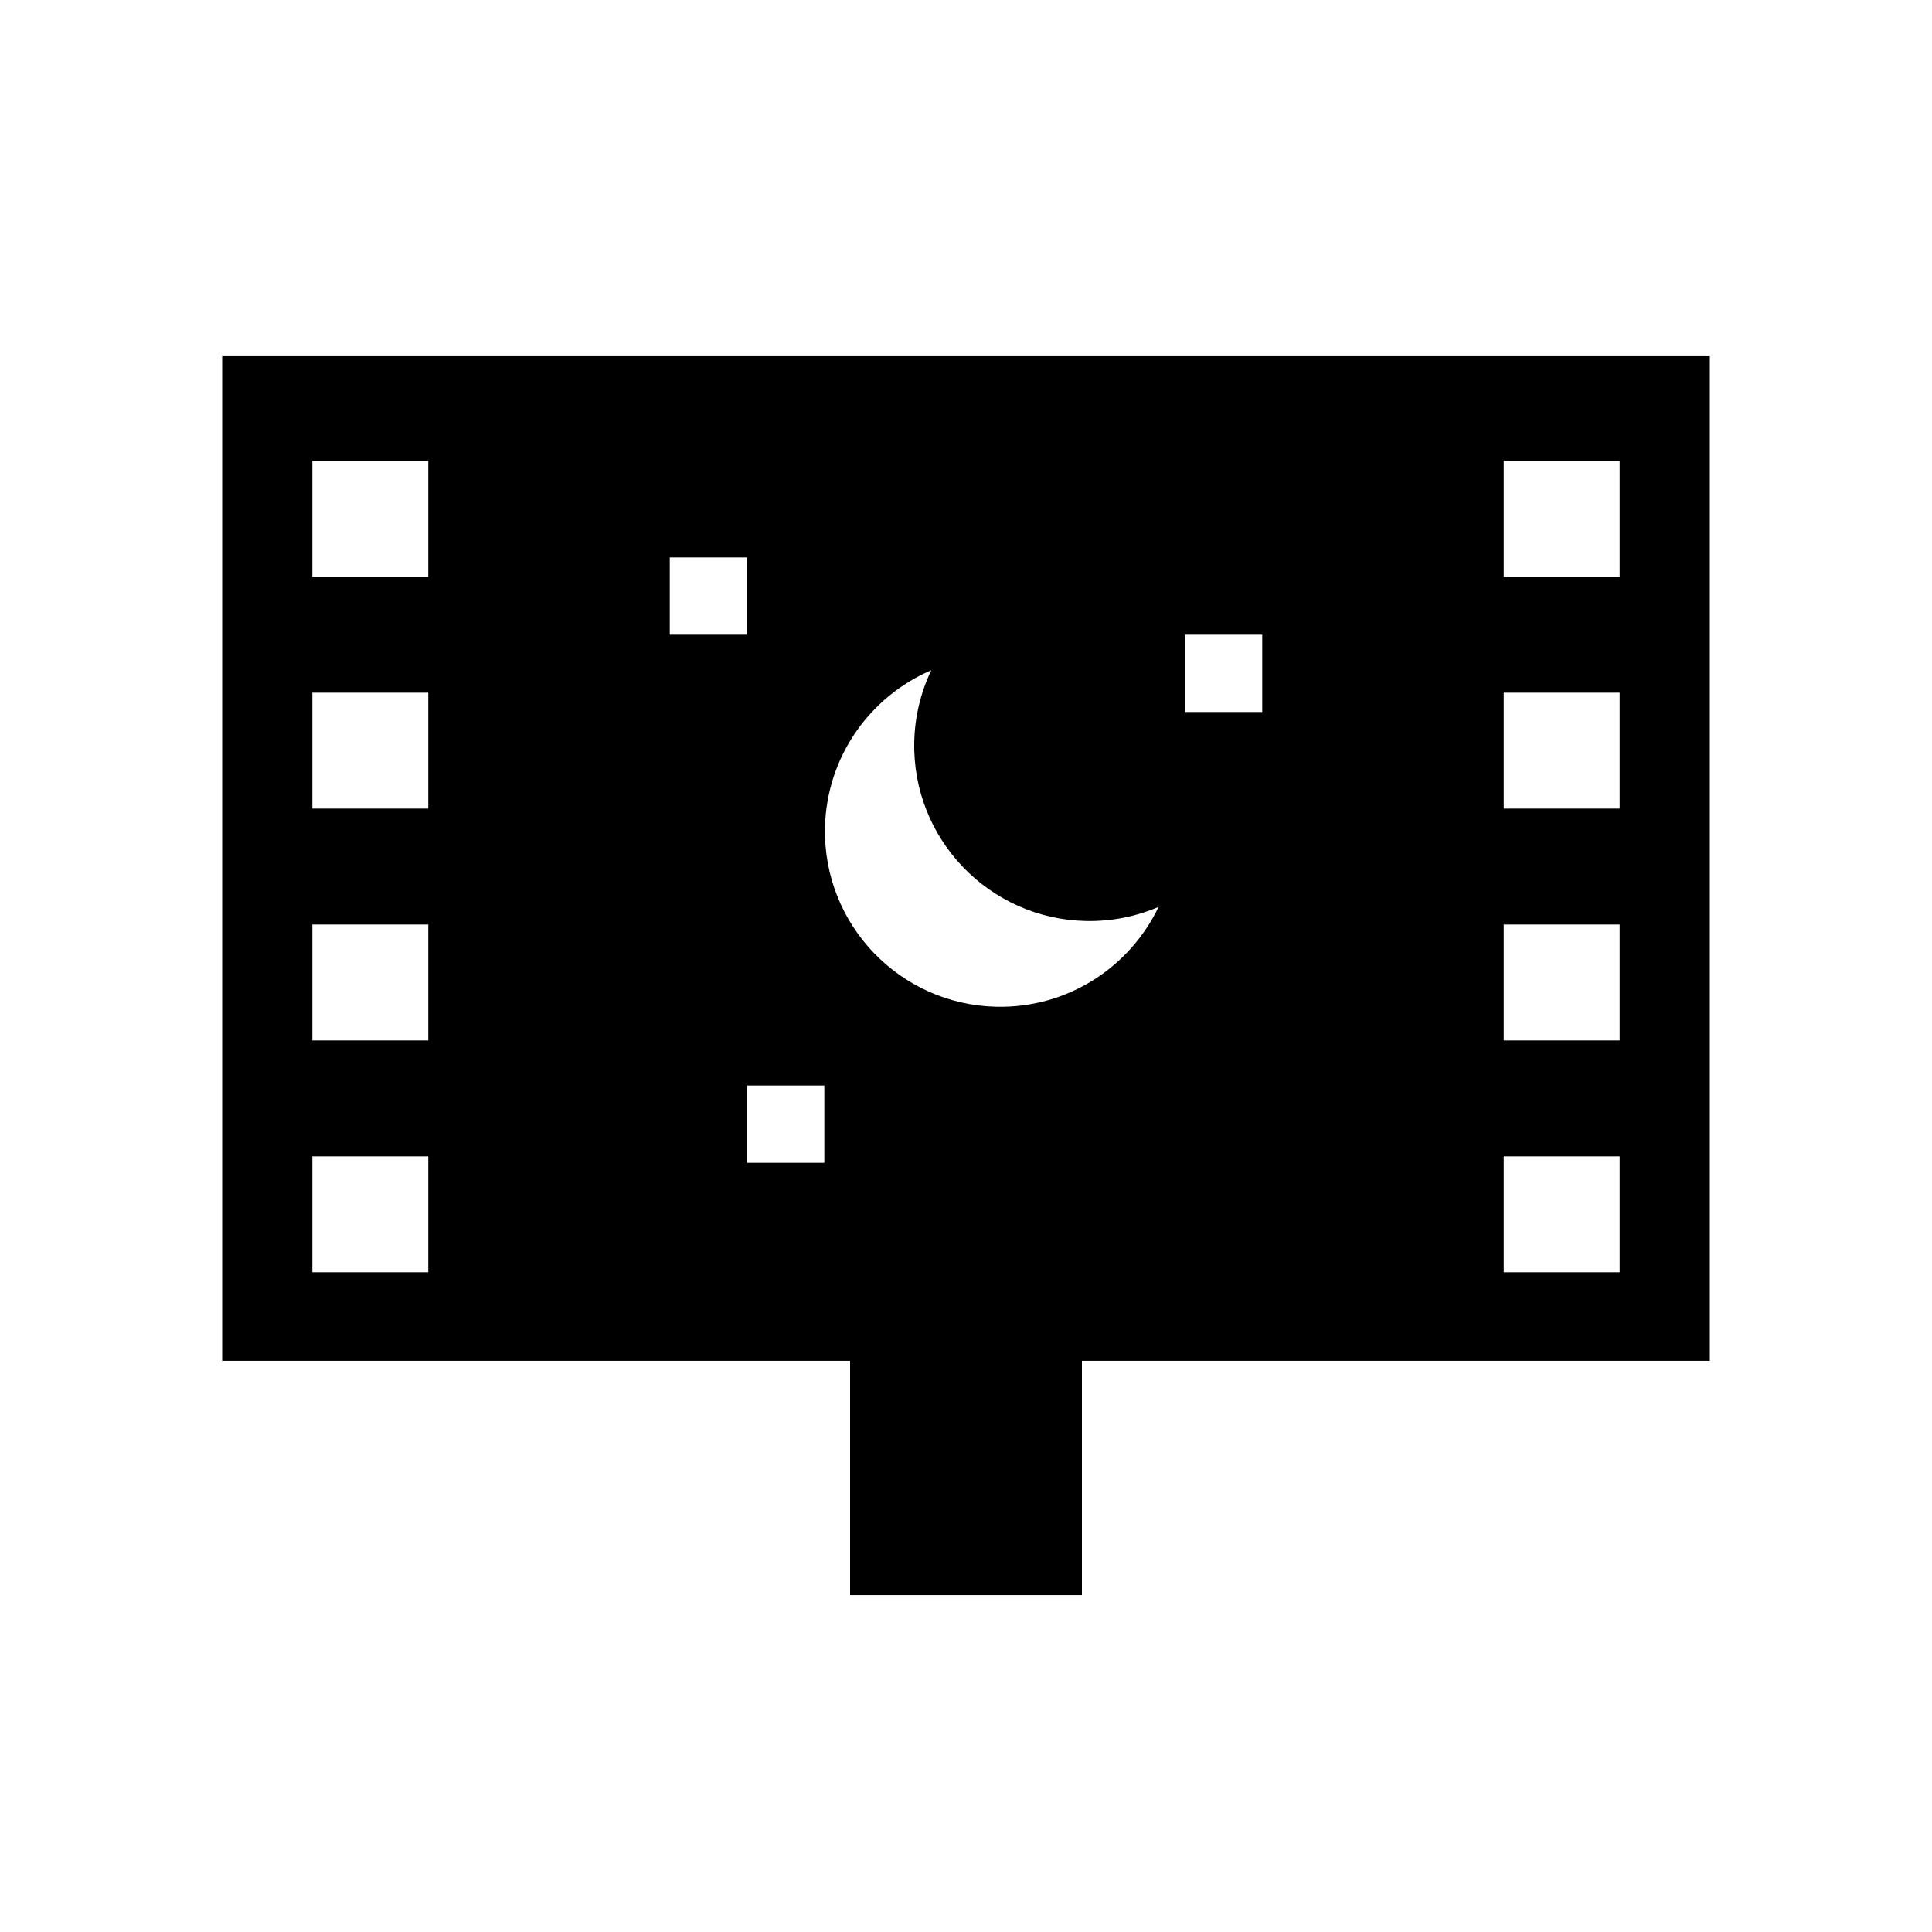 <svg height='100px' width='100px'  fill="#000000" xmlns="http://www.w3.org/2000/svg" xmlns:xlink="http://www.w3.org/1999/xlink" version="1.1" x="0px" y="0px" viewBox="0 0 100 100" enable-background="new 0 0 100 100" xml:space="preserve"><g><path fill="#000000" d="M11.5,18.438v52H44v12.125h12V70.438h32.5v-52H11.5z M22.167,65.854h-6v-6h6V65.854z M22.167,53.854h-6v-6   h6V53.854z M22.167,41.854h-6v-6h6V41.854z M22.167,29.854h-6v-6h6V29.854z M34.667,28.854h4v4h-4V28.854z M42.667,60.187h-4v-4h4   V60.187z M51.593,52.109c-5.012-0.101-8.993-4.245-8.892-9.257c0.074-3.678,2.327-6.799,5.502-8.161   c-0.54,1.13-0.855,2.39-0.882,3.723c-0.101,5.012,3.88,9.156,8.892,9.257c1.334,0.027,2.605-0.238,3.756-0.731   C58.479,50.057,55.271,52.183,51.593,52.109z M65.333,36.854h-4v-4h4V36.854z M83.833,65.854h-6v-6h6V65.854z M83.833,53.854h-6v-6   h6V53.854z M83.833,41.854h-6v-6h6V41.854z M83.833,29.854h-6v-6h6V29.854z"></path></g></svg>
